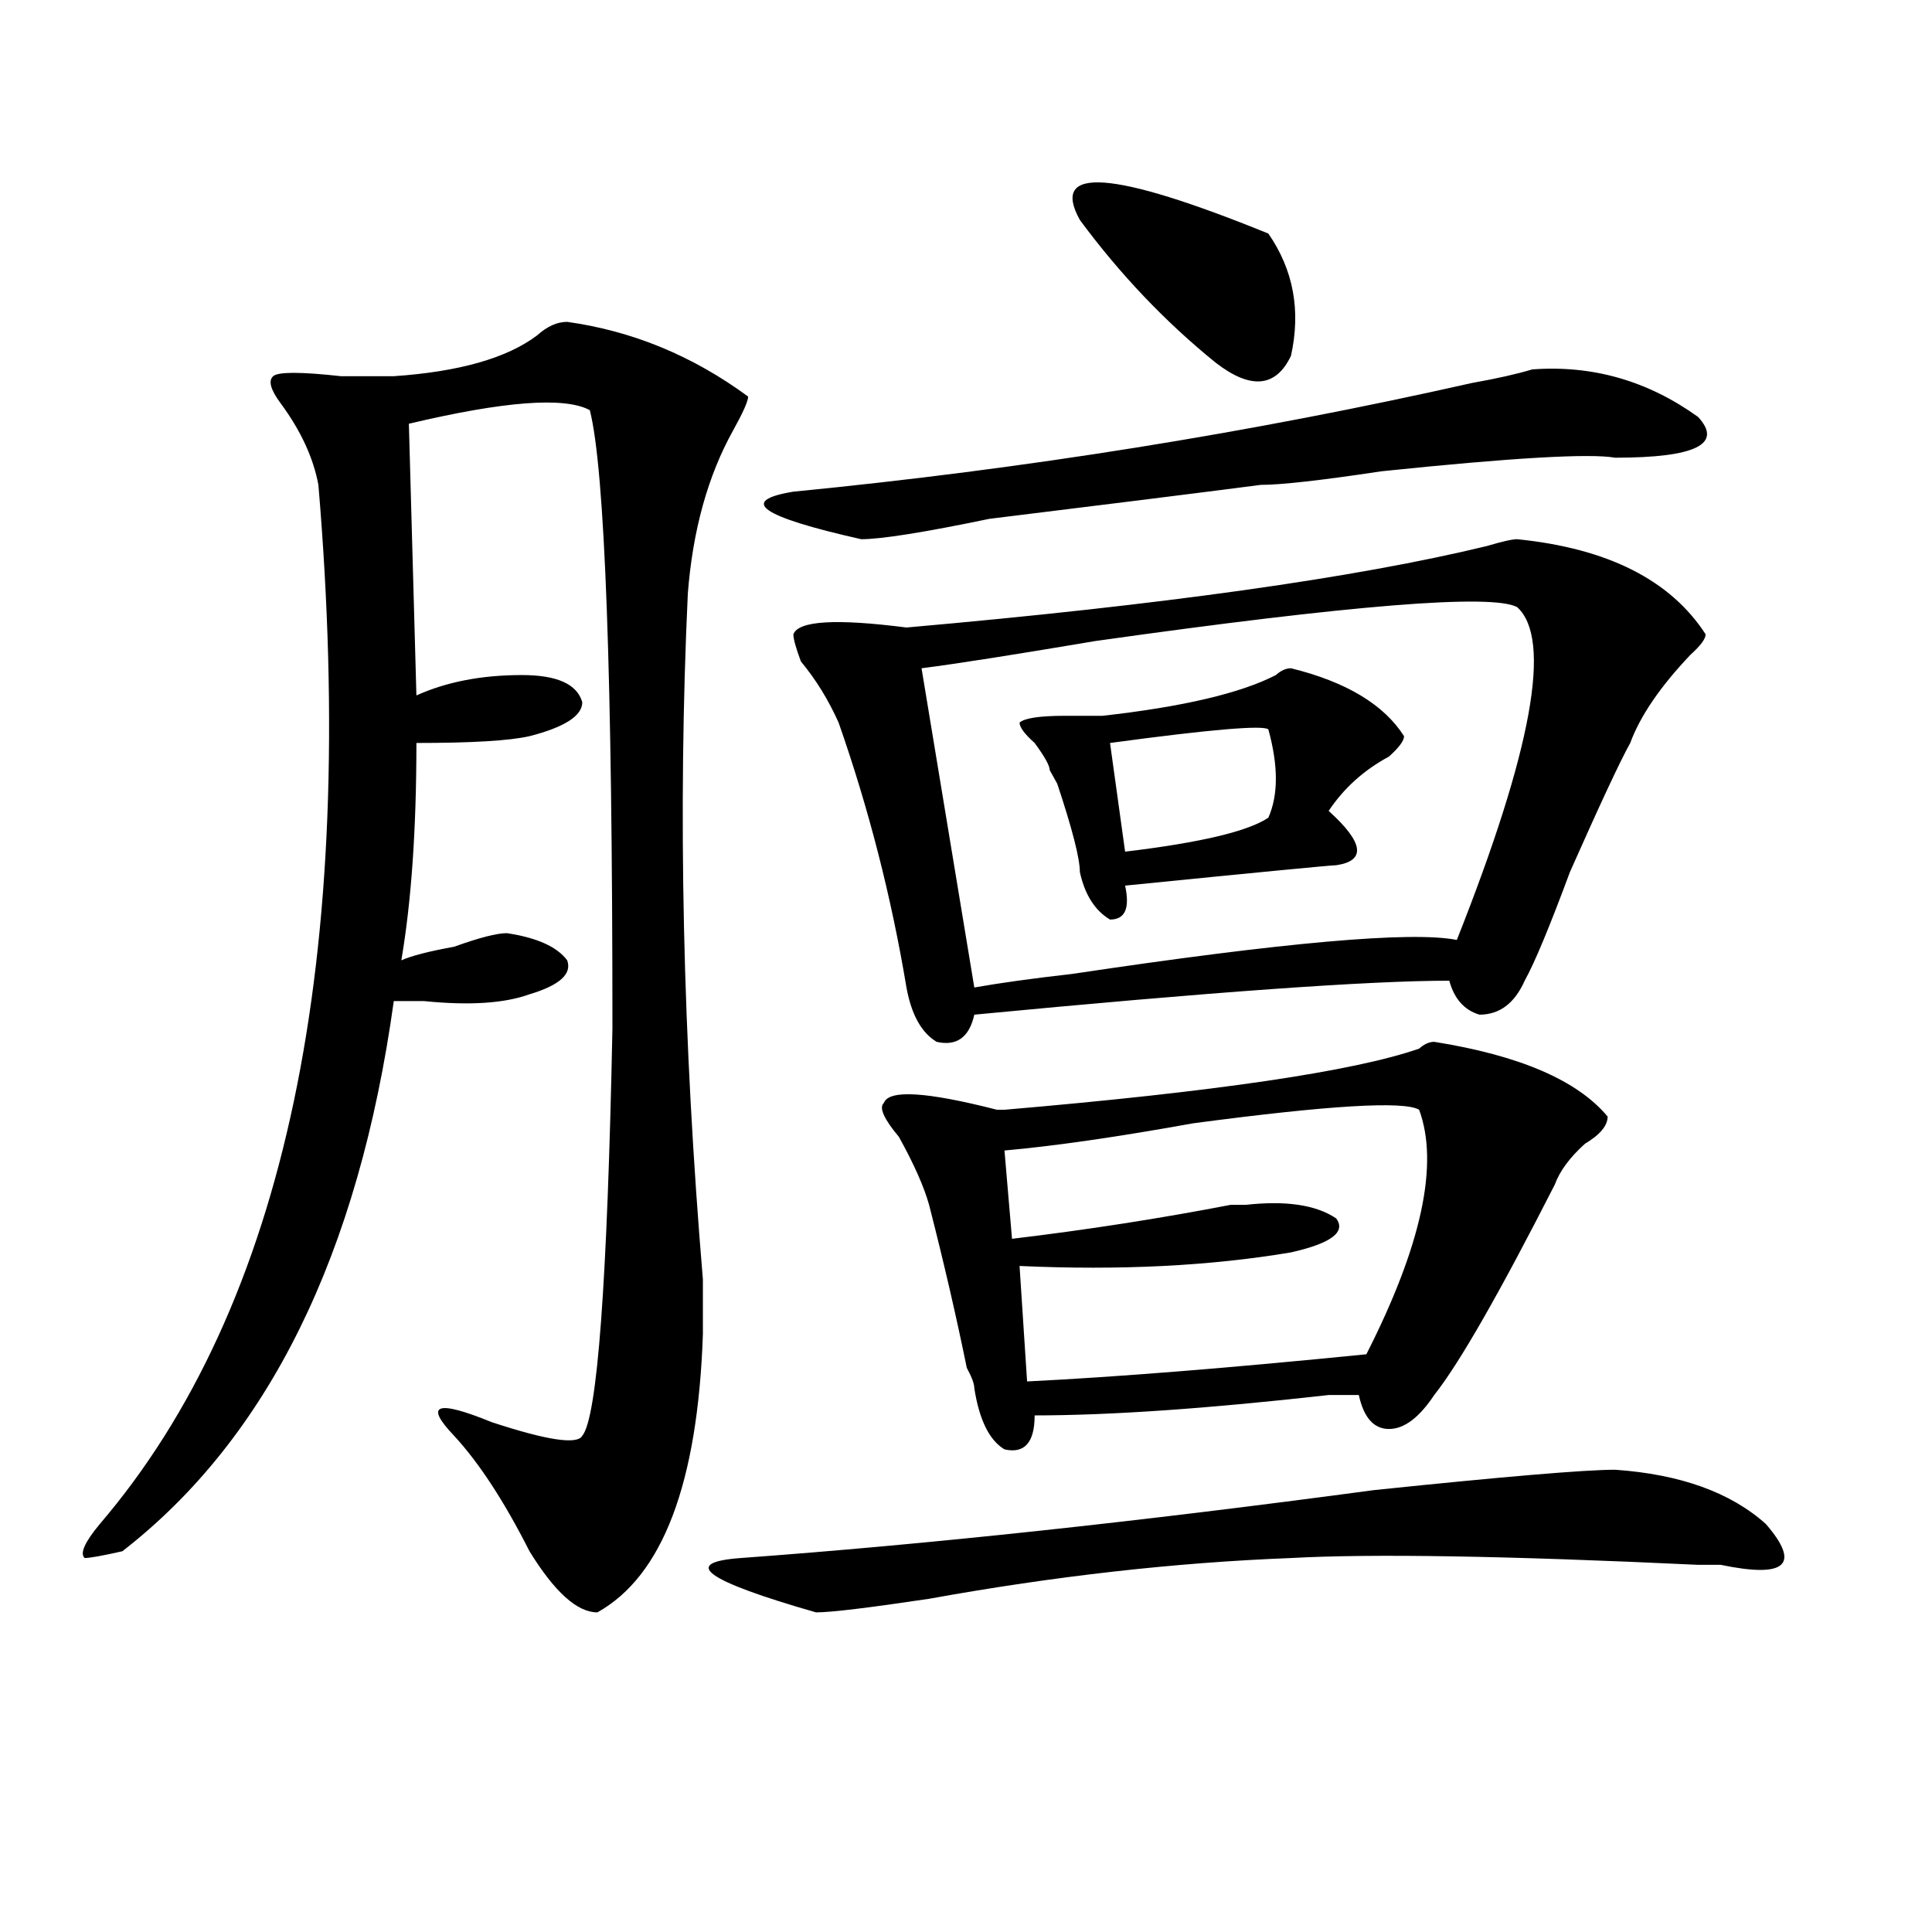 <?xml version="1.0" encoding="utf-8"?>
<!-- Generator: Adobe Illustrator 16.0.0, SVG Export Plug-In . SVG Version: 6.00 Build 0)  -->
<!DOCTYPE svg PUBLIC "-//W3C//DTD SVG 1.1//EN" "http://www.w3.org/Graphics/SVG/1.1/DTD/svg11.dtd">
<svg version="1.1" id="图层_1" xmlns="http://www.w3.org/2000/svg" xmlns:xlink="http://www.w3.org/1999/xlink" x="0px" y="0px"
	 width="1000px" height="1000px" viewBox="0 0 1000 1000" enable-background="new 0 0 1000 1000" xml:space="preserve">
<path d="M293.578,166.594c33.78,4.724,64.999,17.578,93.656,38.672c0,2.362-2.622,8.239-7.805,17.578
	c-13.048,23.456-20.853,51.581-23.414,84.375c-5.243,112.5-2.622,230.878,7.805,355.078c0,14.063,0,23.456,0,28.125
	c-2.622,77.344-20.853,125.354-54.633,144.141c-10.427,0-22.134-10.547-35.121-31.641c-13.048-25.763-26.036-45.703-39.023-59.766
	c-15.609-16.37-9.146-18.731,19.512-7.031c28.597,9.394,44.206,11.755,46.828,7.031c7.805-9.339,12.987-79.651,15.609-210.938
	c0-182.813-3.902-289.435-11.707-319.922c-13.048-7.031-44.267-4.669-93.656,7.031l3.902,140.625
	c15.609-7.031,33.78-10.547,54.633-10.547c18.171,0,28.597,4.724,31.219,14.063c0,7.031-9.146,12.909-27.316,17.578
	c-10.427,2.362-29.938,3.516-58.535,3.516c0,44.55-2.622,82.067-7.805,112.5c5.183-2.308,14.269-4.669,27.316-7.031
	c12.987-4.669,22.073-7.031,27.316-7.031c15.609,2.362,25.976,7.031,31.219,14.063c2.562,7.031-3.902,12.909-19.512,17.578
	c-13.048,4.724-31.219,5.878-54.633,3.516c-7.805,0-13.048,0-15.609,0c-18.231,131.286-65.06,226.208-140.484,284.766
	c-10.427,2.362-16.95,3.516-19.512,3.516c-2.622-2.308,0-8.185,7.805-17.578c96.218-112.5,133.96-291.797,113.168-537.891
	c-2.622-14.063-9.146-28.125-19.512-42.188c-5.243-7.031-6.524-11.7-3.902-14.063c2.562-2.308,14.269-2.308,35.121,0
	c15.609,0,24.694,0,27.316,0c33.78-2.308,58.535-9.339,74.145-21.094C283.151,168.956,288.335,166.594,293.578,166.594z
	 M836.004,760.734c33.78,2.362,59.815,11.755,78.047,28.125c18.171,21.094,10.366,28.125-23.414,21.094H878.93
	c-98.899-4.669-169.142-5.823-210.727-3.516c-59.876,2.307-122.313,9.338-187.313,21.094c-31.219,4.669-50.73,7.031-58.535,7.031
	c-57.255-16.425-70.242-25.818-39.023-28.125c96.218-7.031,205.483-18.731,327.797-35.156
	C778.749,764.25,820.395,760.734,836.004,760.734z M793.078,191.203c31.219-2.308,59.815,5.878,85.852,24.609
	c12.987,14.063-1.341,21.094-42.926,21.094c-13.048-2.308-53.353,0-120.973,7.031c-31.219,4.724-52.071,7.031-62.438,7.031
	c-36.462,4.724-83.29,10.547-140.484,17.578c-33.841,7.031-55.974,10.547-66.34,10.547c-52.071-11.7-63.778-19.886-35.121-24.609
	c119.632-11.7,236.702-30.433,351.211-56.25C774.847,195.927,785.273,193.565,793.078,191.203z M785.273,279.094
	c46.828,4.724,79.327,21.094,97.559,49.219c0,2.362-2.622,5.878-7.805,10.547c-15.609,16.425-26.036,31.641-31.219,45.703
	c-5.243,9.394-15.609,31.641-31.219,66.797c-10.427,28.125-18.231,46.911-23.414,56.25c-5.243,11.755-13.048,17.578-23.414,17.578
	c-7.805-2.308-13.048-8.185-15.609-17.578c-41.646,0-123.595,5.878-245.848,17.578c-2.622,11.755-9.146,16.425-19.512,14.063
	c-7.805-4.669-13.048-14.063-15.609-28.125c-7.805-46.856-19.512-92.56-35.121-137.109c-5.243-11.7-11.707-22.247-19.512-31.641
	c-2.622-7.031-3.902-11.7-3.902-14.063c2.562-7.031,22.073-8.185,58.535-3.516c132.68-11.7,232.8-25.763,300.48-42.188
	C777.469,280.302,782.651,279.094,785.273,279.094z M742.348,539.25c44.206,7.031,74.145,19.94,89.754,38.672
	c0,4.724-3.902,9.394-11.707,14.063c-7.805,7.031-13.048,14.063-15.609,21.094c-28.657,56.25-49.45,92.614-62.438,108.984
	c-7.805,11.755-15.609,17.578-23.414,17.578s-13.048-5.823-15.609-17.578c-2.622,0-7.805,0-15.609,0
	c-62.438,7.031-113.168,10.547-152.191,10.547c0,14.063-5.243,19.94-15.609,17.578c-7.805-4.669-13.048-15.216-15.609-31.641
	c0-2.308-1.341-5.823-3.902-10.547c-5.243-25.763-11.707-53.888-19.512-84.375c-2.622-9.339-7.805-21.094-15.609-35.156
	c-7.805-9.339-10.427-15.216-7.805-17.578c2.562-7.031,22.073-5.823,58.535,3.516h3.902
	c109.266-9.339,180.788-19.886,214.629-31.641C737.104,540.458,739.726,539.25,742.348,539.25z M476.988,345.891l27.316,165.234
	c12.987-2.308,29.878-4.669,50.73-7.031c109.266-16.37,175.605-22.247,199.02-17.578c39.023-98.438,49.39-155.841,31.219-172.266
	c-13.048-7.031-85.852-1.153-218.531,17.578C525.097,338.859,495.159,343.583,476.988,345.891z M734.543,574.406
	c-7.805-4.669-46.828-2.308-117.07,7.031c-39.023,7.031-71.583,11.755-97.559,14.063l3.902,45.703
	c39.023-4.669,76.706-10.547,113.168-17.578c2.562,0,5.183,0,7.805,0c20.792-2.308,36.401,0,46.828,7.031
	c5.183,7.031-2.622,12.909-23.414,17.578c-41.646,7.031-88.474,9.394-140.484,7.031l3.902,59.766
	c46.828-2.308,105.363-7.031,175.605-14.063C735.823,644.719,744.909,602.531,734.543,574.406z M668.203,345.891
	c28.597,7.031,48.108,18.786,58.535,35.156c0,2.362-2.622,5.878-7.805,10.547c-13.048,7.031-23.414,16.425-31.219,28.125
	c18.171,16.425,19.512,25.817,3.902,28.125c-2.622,0-39.023,3.516-109.266,10.547c2.562,11.755,0,17.578-7.805,17.578
	c-7.805-4.669-13.048-12.854-15.609-24.609c0-7.031-3.902-22.247-11.707-45.703l-3.902-7.031c0-2.308-2.622-7.031-7.805-14.063
	c-5.243-4.669-7.805-8.185-7.805-10.547c2.562-2.308,10.366-3.516,23.414-3.516c7.805,0,14.269,0,19.512,0
	c41.585-4.669,71.522-11.7,89.754-21.094C662.96,347.099,665.581,345.891,668.203,345.891z M558.938,113.859
	c-15.609-28.125,16.89-25.763,97.559,7.031c12.987,18.786,16.89,39.88,11.707,63.281c-7.805,16.425-20.853,17.578-39.023,3.516
	C603.144,166.594,579.729,141.984,558.938,113.859z M656.496,377.531c-2.622-2.308-29.938,0-81.949,7.031l7.805,56.25
	c39.023-4.669,63.718-10.547,74.145-17.578C661.679,411.534,661.679,396.317,656.496,377.531z"/>
</svg>
